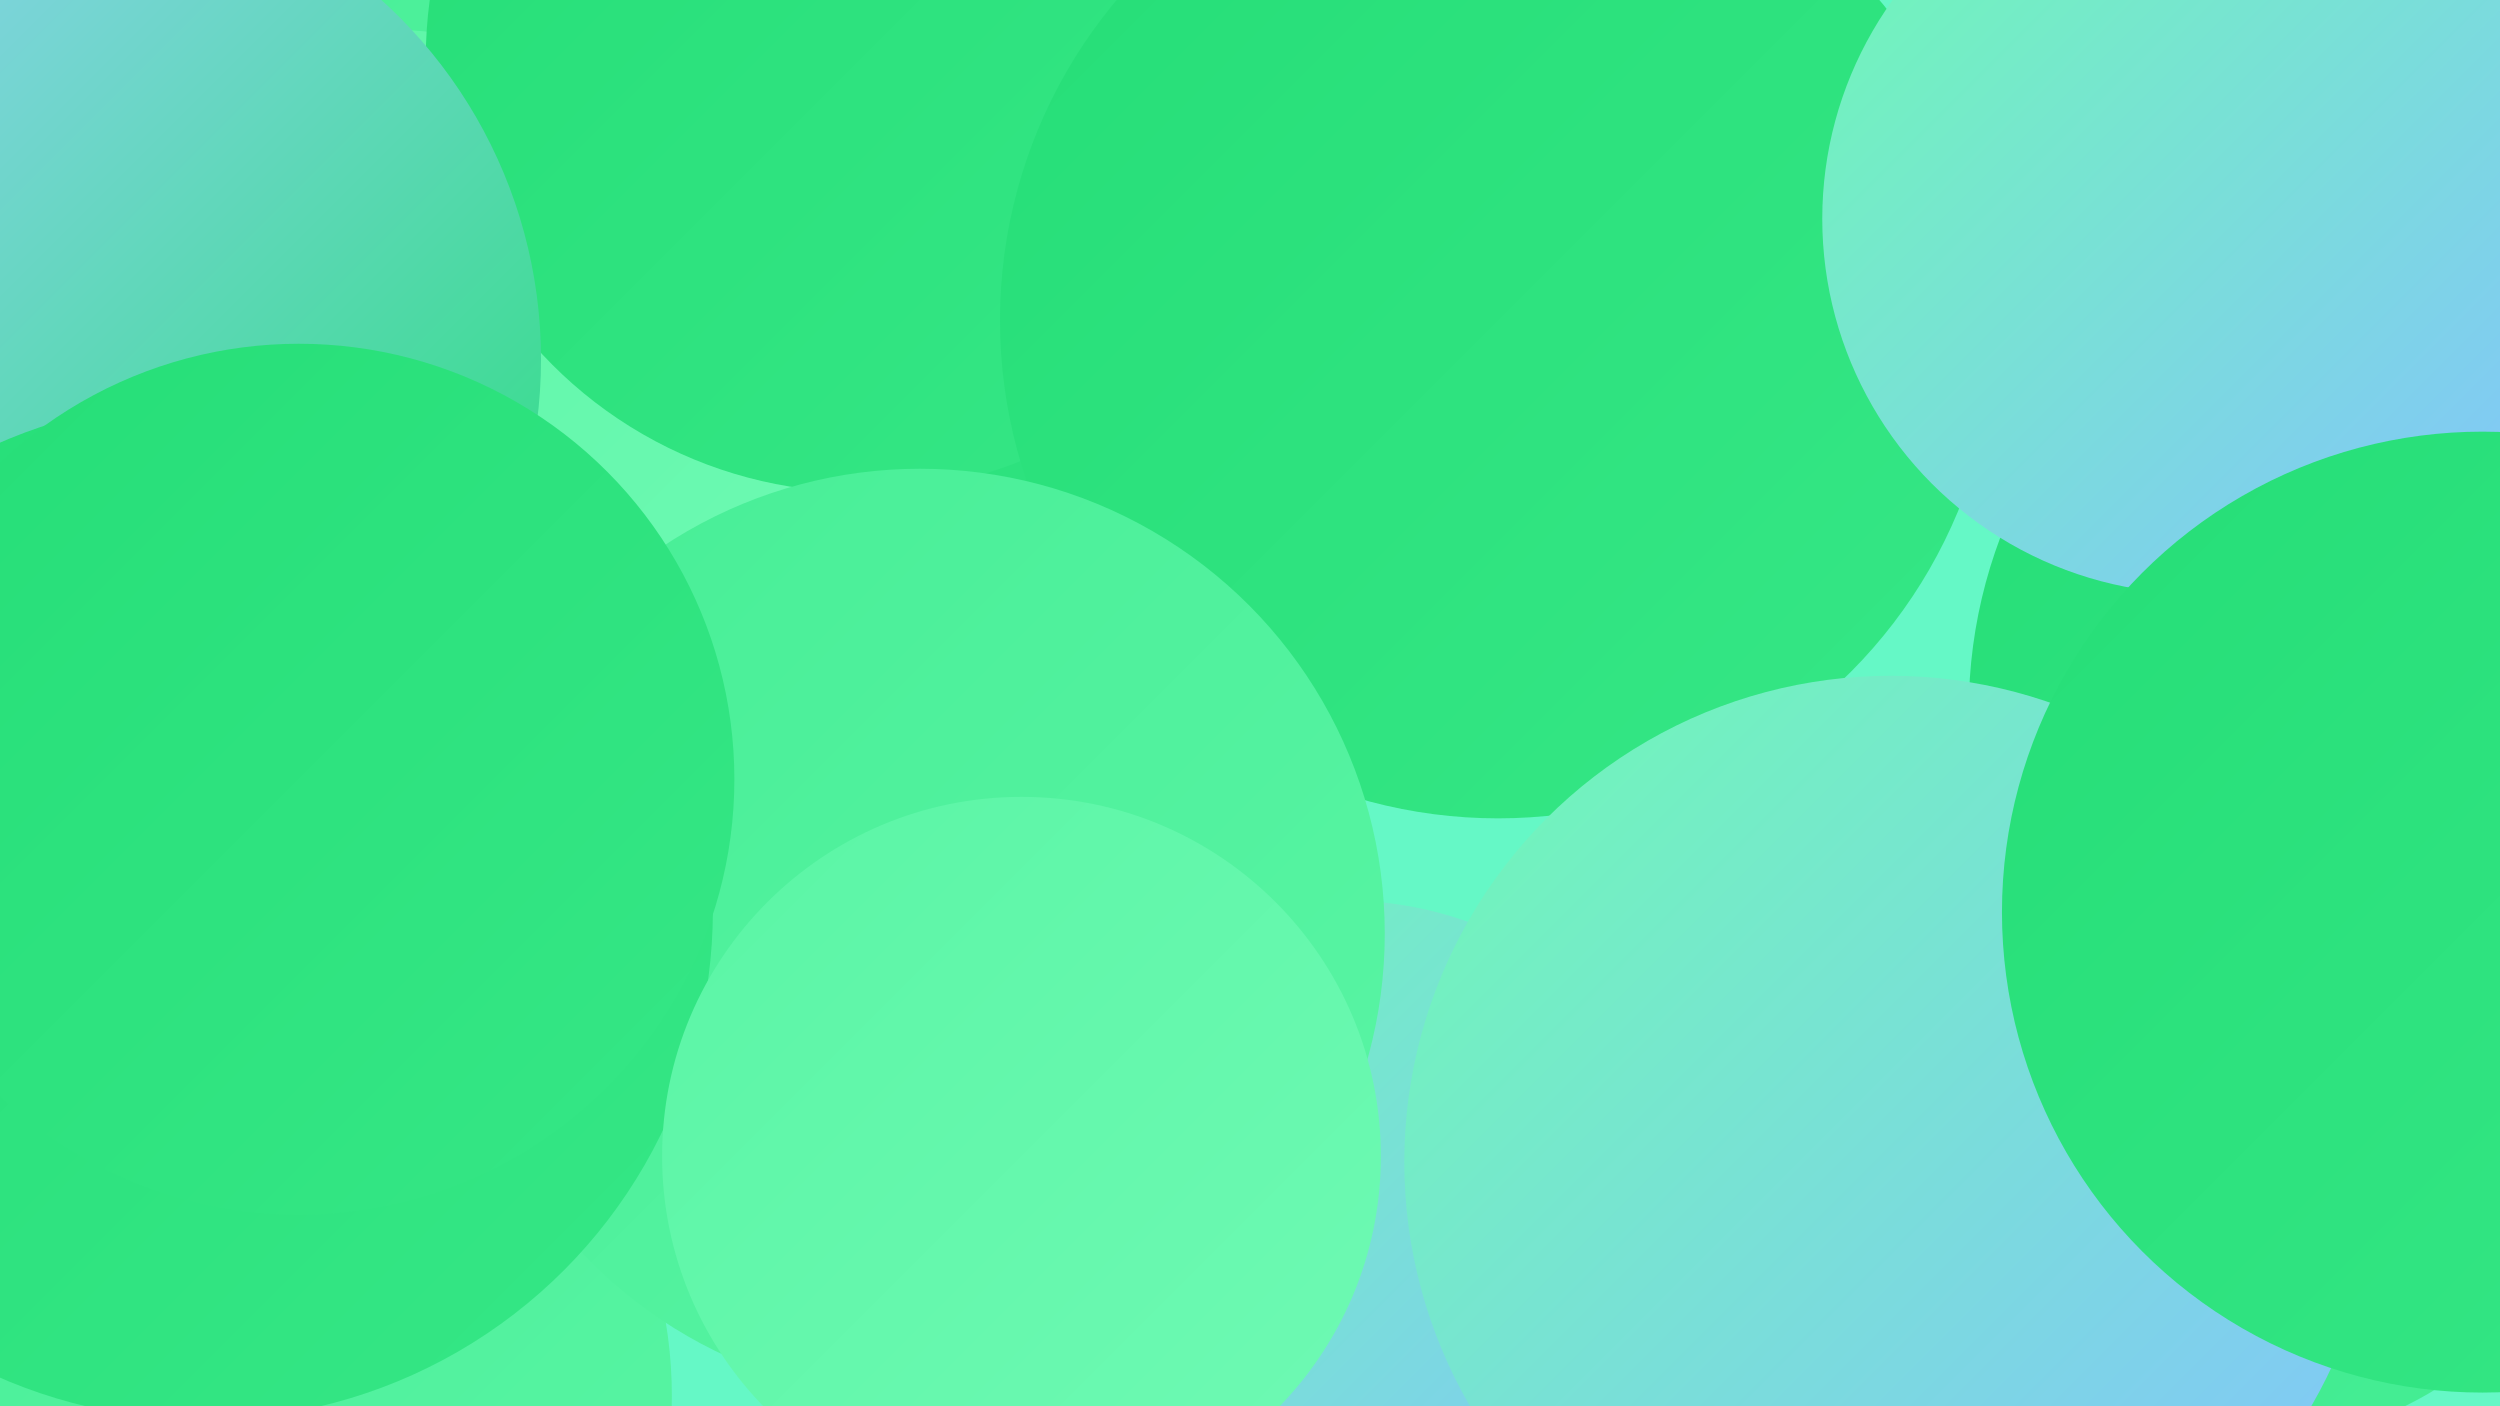 <?xml version="1.0" encoding="UTF-8"?><svg width="1280" height="720" xmlns="http://www.w3.org/2000/svg"><defs><linearGradient id="grad0" x1="0%" y1="0%" x2="100%" y2="100%"><stop offset="0%" style="stop-color:#25de77;stop-opacity:1" /><stop offset="100%" style="stop-color:#36e786;stop-opacity:1" /></linearGradient><linearGradient id="grad1" x1="0%" y1="0%" x2="100%" y2="100%"><stop offset="0%" style="stop-color:#36e786;stop-opacity:1" /><stop offset="100%" style="stop-color:#47ee96;stop-opacity:1" /></linearGradient><linearGradient id="grad2" x1="0%" y1="0%" x2="100%" y2="100%"><stop offset="0%" style="stop-color:#47ee96;stop-opacity:1" /><stop offset="100%" style="stop-color:#5af5a5;stop-opacity:1" /></linearGradient><linearGradient id="grad3" x1="0%" y1="0%" x2="100%" y2="100%"><stop offset="0%" style="stop-color:#5af5a5;stop-opacity:1" /><stop offset="100%" style="stop-color:#6ffab4;stop-opacity:1" /></linearGradient><linearGradient id="grad4" x1="0%" y1="0%" x2="100%" y2="100%"><stop offset="0%" style="stop-color:#6ffab4;stop-opacity:1" /><stop offset="100%" style="stop-color:#84c2fe;stop-opacity:1" /></linearGradient><linearGradient id="grad5" x1="0%" y1="0%" x2="100%" y2="100%"><stop offset="0%" style="stop-color:#84c2fe;stop-opacity:1" /><stop offset="100%" style="stop-color:#9dd0ff;stop-opacity:1" /></linearGradient><linearGradient id="grad6" x1="0%" y1="0%" x2="100%" y2="100%"><stop offset="0%" style="stop-color:#9dd0ff;stop-opacity:1" /><stop offset="100%" style="stop-color:#25de77;stop-opacity:1" /></linearGradient></defs><rect width="1280" height="720" fill="#65f8c6" /><circle cx="1145" cy="544" r="196" fill="url(#grad1)" /><circle cx="326" cy="356" r="286" fill="url(#grad6)" /><circle cx="404" cy="34" r="221" fill="url(#grad2)" /><circle cx="610" cy="183" r="229" fill="url(#grad0)" /><circle cx="688" cy="651" r="190" fill="url(#grad4)" /><circle cx="1260" cy="364" r="252" fill="url(#grad0)" /><circle cx="111" cy="715" r="233" fill="url(#grad2)" /><circle cx="659" cy="26" r="186" fill="url(#grad5)" /><circle cx="196" cy="226" r="211" fill="url(#grad3)" /><circle cx="1208" cy="470" r="192" fill="url(#grad5)" /><circle cx="440" cy="30" r="222" fill="url(#grad0)" /><circle cx="767" cy="164" r="255" fill="url(#grad0)" /><circle cx="968" cy="595" r="249" fill="url(#grad4)" /><circle cx="471" cy="478" r="238" fill="url(#grad2)" /><circle cx="29" cy="184" r="248" fill="url(#grad6)" /><circle cx="104" cy="466" r="261" fill="url(#grad0)" /><circle cx="523" cy="592" r="184" fill="url(#grad3)" /><circle cx="1125" cy="112" r="192" fill="url(#grad4)" /><circle cx="1271" cy="467" r="246" fill="url(#grad0)" /><circle cx="153" cy="399" r="223" fill="url(#grad0)" /></svg>
